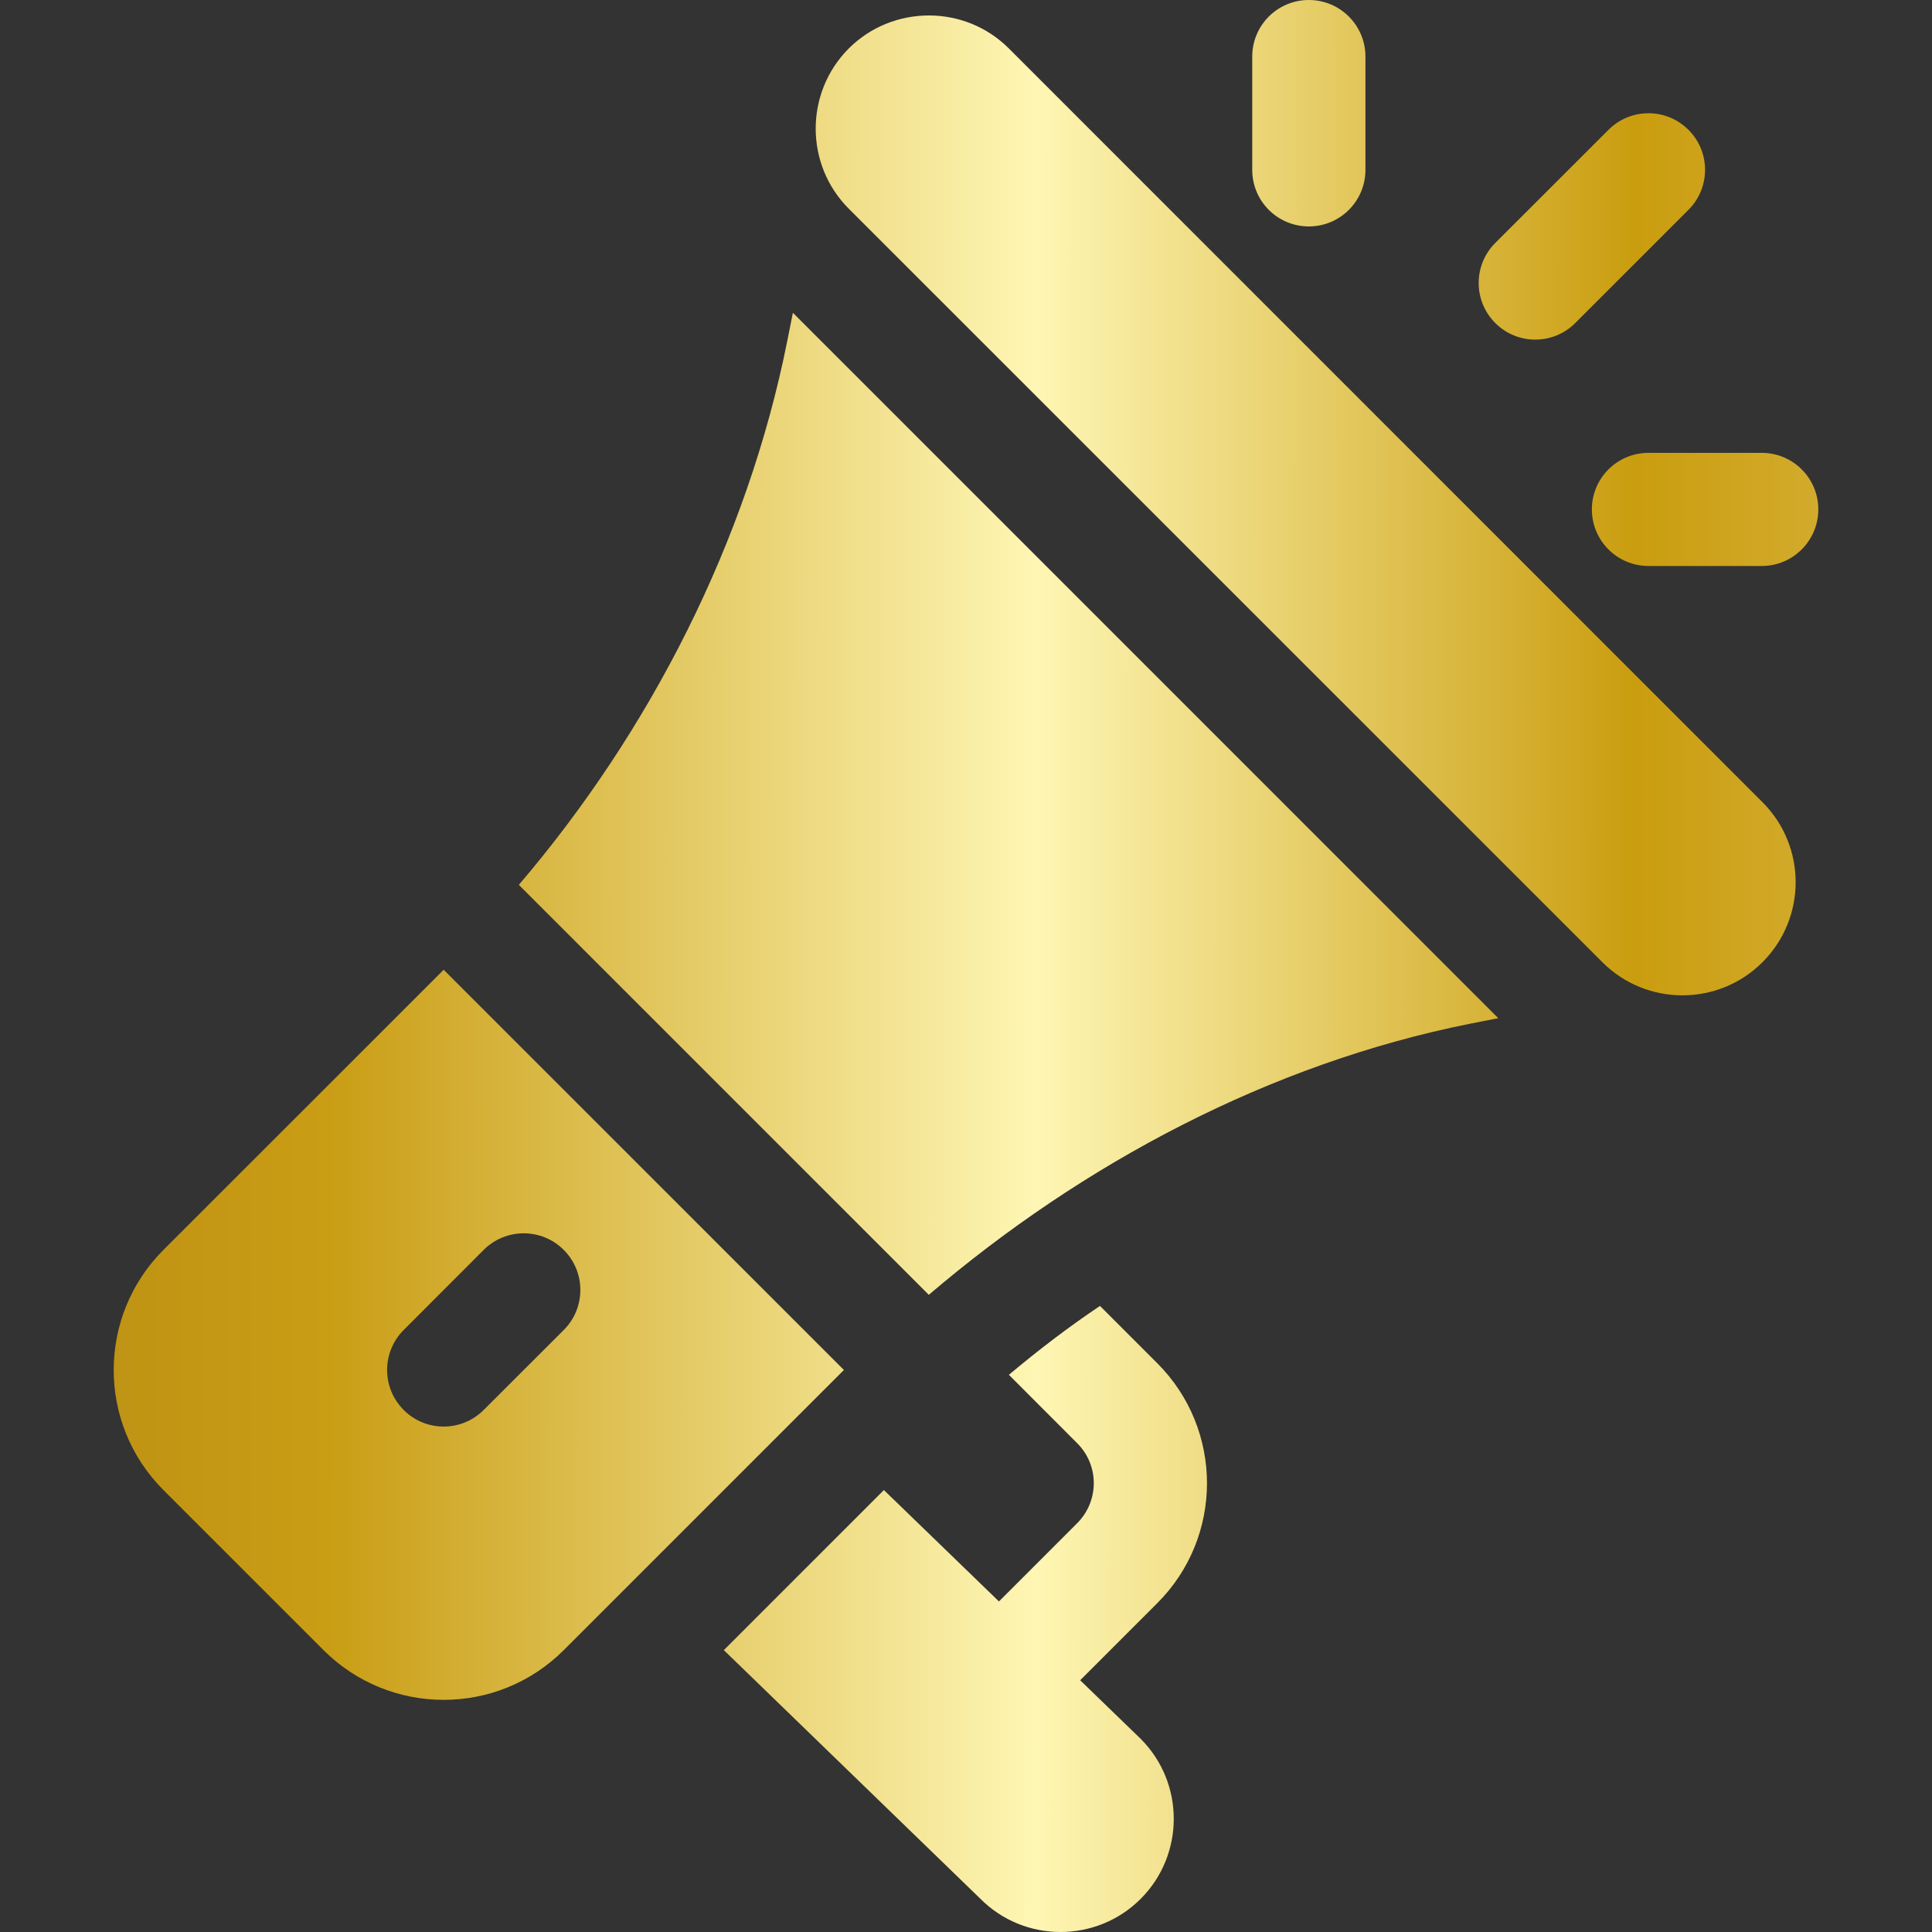 <svg width="20" height="20" viewBox="0 0 20 20" fill="none" xmlns="http://www.w3.org/2000/svg">
<rect x="0" y="0" width="20" height="20" fill="#333333" stroke="none"/>
<path fill-rule="evenodd" clip-rule="evenodd" d="M12.963 0.586C12.963 0.262 13.225 0 13.549 0C13.873 0 14.135 0.262 14.135 0.586V1.758C14.135 2.082 13.873 2.344 13.549 2.344C13.225 2.344 12.963 2.082 12.963 1.758V0.586ZM18.245 8.304L10.444 0.502C9.985 0.043 9.24 0.049 8.786 0.502C8.33 0.96 8.33 1.703 8.786 2.16L16.588 9.961C17.045 10.418 17.788 10.418 18.245 9.961C18.703 9.503 18.703 8.762 18.245 8.304ZM8.208 3.238L8.149 3.533C7.736 5.601 6.731 7.567 5.371 9.16L9.615 13.404C11.208 12.044 13.146 11.012 15.215 10.598L15.51 10.54L8.208 3.238ZM1.692 12.939L4.593 10.039L8.736 14.182L5.836 17.082C5.147 17.77 4.035 17.767 3.349 17.082L1.692 15.425C1.004 14.737 1.007 13.624 1.692 12.939ZM4.179 14.596C4.407 14.825 4.778 14.825 5.007 14.596L5.836 13.768C6.065 13.539 6.065 13.168 5.836 12.939C5.607 12.71 5.236 12.71 5.007 12.939L4.179 13.768C3.95 13.997 3.95 14.367 4.179 14.596ZM11.182 17.394L11.979 16.597C12.668 15.909 12.665 14.796 11.979 14.111L11.387 13.519C11.06 13.738 10.748 13.977 10.444 14.232L11.151 14.94C11.379 15.167 11.381 15.537 11.151 15.768L10.341 16.578L9.15 15.425L7.493 17.082L10.151 19.658C10.605 20.113 11.35 20.115 11.808 19.657C12.265 19.2 12.265 18.457 11.808 18L11.182 17.394ZM18.237 4.688H17.065C16.741 4.688 16.479 4.95 16.479 5.273C16.479 5.597 16.741 5.859 17.065 5.859H18.237C18.561 5.859 18.823 5.597 18.823 5.273C18.823 4.95 18.561 4.688 18.237 4.688ZM16.651 1.344C16.88 1.115 17.25 1.115 17.479 1.344C17.708 1.572 17.708 1.943 17.479 2.172L16.307 3.344C16.078 3.573 15.708 3.573 15.479 3.344C15.25 3.115 15.25 2.744 15.479 2.515L16.651 1.344Z" fill="url(#paint0_linear_340_10896)"/>
<defs>
<linearGradient id="paint0_linear_340_10896" x1="-5.229" y1="9.919" x2="32.574" y2="9.948" gradientUnits="userSpaceOnUse">
<stop stop-color="#A47715"/>
<stop offset="0.228" stop-color="#C99D14"/>
<stop offset="0.422" stop-color="#FEF6B4"/>
<stop offset="0.586" stop-color="#CA9D0F"/>
<stop offset="0.772" stop-color="#EAD07C"/>
<stop offset="1" stop-color="#FFE084"/>
</linearGradient>
</defs>
</svg>

